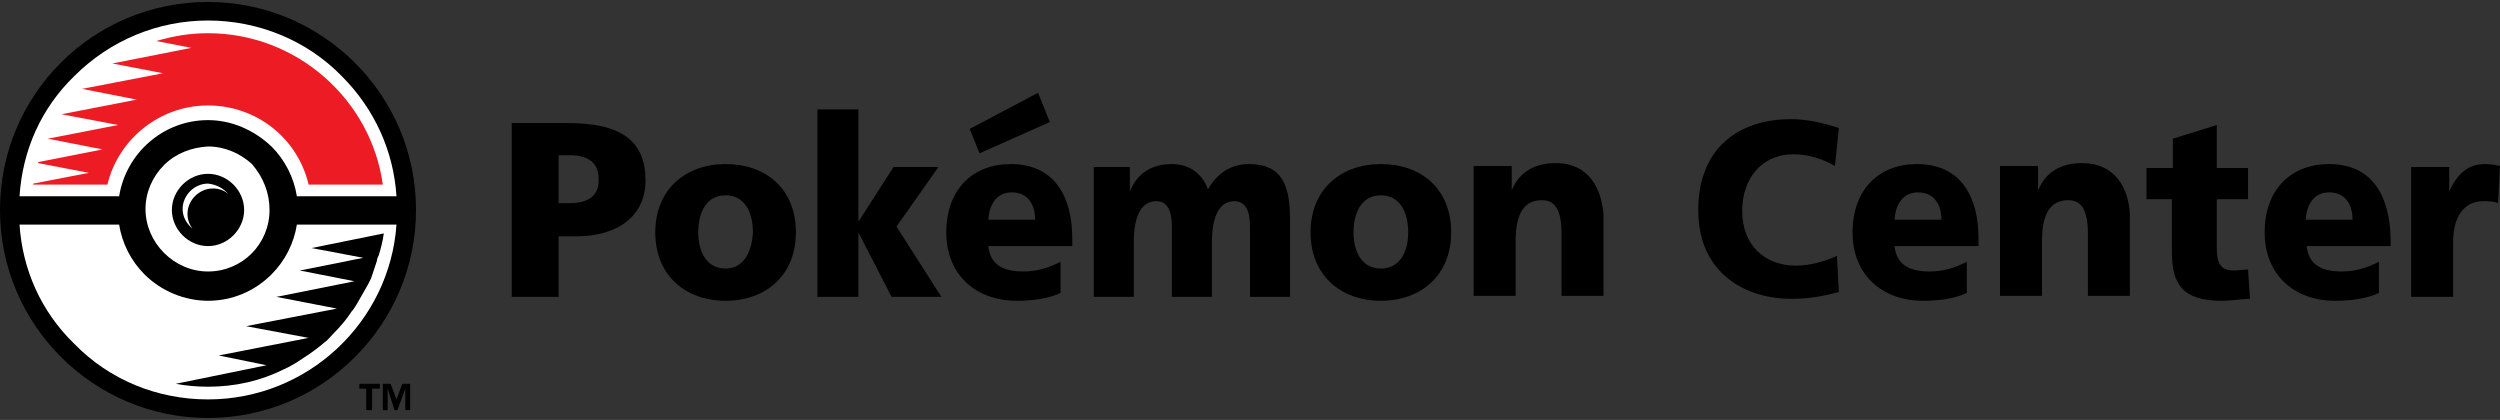 <?xml version="1.0" encoding="UTF-8" standalone="no"?>
<svg xmlns="http://www.w3.org/2000/svg" enable-background="new 0 0 256 43" viewBox="0 0 256 43">
  <rect x="0" y="0" width="256" height="43" fill="#333333" stroke="none"/>
  <path d="m21.3.2c-11.8 0-21.3 9.5-21.3 21.3s9.6 21.3 21.3 21.3c11.8 0 21.3-9.6 21.3-21.3 0-11.8-9.6-21.3-21.3-21.3z"/>
  <g fill="#fff">
    <path d="m7.6 7.8c3.7-3.7 8.6-5.7 13.7-5.7s10.1 2 13.7 5.7c3.3 3.3 5.3 7.6 5.6 12.3h-10.2c-.3-1.9-1.2-3.7-2.6-5.1-1.8-1.7-4.1-2.7-6.5-2.7-4.6 0-8.4 3.4-9.1 7.8h-10.2c.3-4.7 2.2-9 5.6-12.3z"/>
    <path d="m27.6 21.5c0 3.5-2.8 6.3-6.3 6.3-1.7 0-3.3-.7-4.5-1.9s-1.9-2.8-1.9-4.5.7-3.3 1.9-4.5 2.8-1.8 4.5-1.9c1.7 0 3.3.7 4.5 1.8 1.2 1.4 1.8 3 1.8 4.7z"/>
    <path d="m21.3 40.9c-5.2 0-10.1-2-13.7-5.7-3.4-3.3-5.3-7.6-5.6-12.2h10.2c.3 1.9 1.2 3.7 2.6 5.1 1.7 1.7 4.1 2.7 6.5 2.7 2.5 0 4.8-1 6.5-2.7 1.4-1.4 2.3-3.2 2.6-5.1h10.2c-.7 10-9.1 17.9-19.3 17.9z"/>
  </g>
  <path d="m21.3 3.4c-1.9 0-3.6.3-5.3.8l3.6.7-8.1 1.6 5.2 1-8.3 1.6 5.6 1.1-7.7 1.5 5.8 1.1-7.2 1.4 5.6 1.1-6.6 1.3v.1l5.2 1-5.7 1.1v.1h7.6c1.1-4.6 5.3-8.1 10.3-8.1s9.2 3.4 10.3 8.1h7.6c-1.2-8.7-8.8-15.5-17.9-15.5z" fill="#ed1c24"/>
  <path d="m31.9 25.4 5.3 1-6.5 1.3 5.6 1.1-8 1.6 6.2 1.2-9.3 1.8 6.4 1.2-9.2 1.8 4.9 1-9.3 1.9c1 .2 2.2.3 3.3.3 2.8 0 5.4-.6 7.8-1.8.7-.3 1.3-.7 1.9-1.1.8-.5 1.6-1.1 2.3-1.7.3-.2.5-.5.8-.8.7-.7 1.4-1.5 1.9-2.3.2-.2.3-.4.5-.7.4-.7.8-1.4 1.2-2.1.1-.2.2-.4.3-.6.2-.6.4-1.2.6-1.8 0-.2.1-.4.2-.6.2-.7.4-1.4.5-2.2z"/>
  <path d="m21.3 25.2c2 0 3.7-1.7 3.7-3.7s-1.7-3.7-3.7-3.7-3.7 1.7-3.7 3.7 1.7 3.7 3.7 3.7z"/>
  <path d="m107.5 12.5-.6-1.5-.6-1.5-7 3.7 1 2.5z"/>
  <path d="m58.1 12.6h-5.7v17.8h4.8v-6.2h1.8c4.4 0 7.1-2.2 7.1-5.7 0-4.1-2.5-5.9-8-5.9zm.3 8.2h-1.2v-4.9h1.2c1.6 0 2.9.6 2.9 2.4.1 1.9-1.3 2.5-2.9 2.5z"/>
  <path d="m74.3 16.8c-4.1 0-7.2 2.6-7.2 7s3.1 7 7.2 7 7.2-2.6 7.2-7c0-4.5-3.1-7-7.2-7zm0 10.7c-2 0-2.8-1.8-2.8-3.7 0-2 .8-3.8 2.8-3.8s2.8 1.8 2.8 3.8c-.1 1.9-.9 3.7-2.8 3.7z"/>
  <path d="m141.4 16.8c-4.1 0-7.2 2.6-7.2 7s3.1 7 7.2 7 7.2-2.6 7.2-7c0-4.5-3.1-7-7.2-7zm0 10.7c-2 0-2.8-1.8-2.8-3.7 0-2 .8-3.8 2.8-3.8s2.8 1.8 2.8 3.8c0 1.9-.8 3.7-2.8 3.7z"/>
  <path d="m96.1 17.1h-4.6l-3.6 5.6v-11.5h-4.2v19.2h4.2v-6.6l3.4 6.6h5.1l-4.6-7.2z"/>
  <path d="m103.5 16.8c-3.9 0-6.6 2.6-6.6 7s3.1 7 7.2 7c1.6 0 3.2-.2 4.5-.8v-3.2c-1.3.7-2.6 1-3.8 1-2.1 0-3.4-.7-3.6-2.6h8.6v-.8c0-4.1-1.7-7.6-6.3-7.6zm-2.3 5.7c.1-1.5.8-2.8 2.4-2.8 1.7 0 2.4 1.3 2.4 2.8z"/>
  <path d="m196.3 16.8c-3.9 0-6.6 2.6-6.6 7s3.1 7 7.2 7c1.6 0 3.2-.2 4.5-.8v-3.2c-1.3.7-2.6 1-3.8 1-2.1 0-3.4-.7-3.6-2.6h8.6v-.8c0-4.1-1.7-7.6-6.3-7.6zm-2.3 5.7c.1-1.5.8-2.8 2.4-2.8 1.7 0 2.4 1.3 2.4 2.8z"/>
  <path d="m238.5 16.8c-3.9 0-6.6 2.6-6.6 7s3.1 7 7.2 7c1.6 0 3.2-.2 4.5-.8v-3.2c-1.3.7-2.6 1-3.8 1-2.1 0-3.4-.7-3.6-2.6h8.6v-.8c-.1-4.1-1.7-7.6-6.3-7.6zm-2.4 5.7c.1-1.5.8-2.8 2.4-2.8 1.7 0 2.4 1.3 2.4 2.8z"/>
  <path d="m127.9 16.8c-1.7 0-3.2.8-4.2 2.6-.6-1.7-2-2.6-3.7-2.6-1.9 0-3.5.8-4.3 2.8v-2.5h-3.7v13.3h4.1v-5.6c0-2.9.9-4.2 2.3-4.2 1.2 0 1.6 1.1 1.6 2.6v7.2h4.1v-5.6c0-2.9.9-4.2 2.3-4.2 1.2 0 1.6 1.1 1.6 2.6v7.2h4.1v-7.9c0-3.5-.8-5.7-4.2-5.7z"/>
  <path d="m159.3 16.7c-2 0-3.7.8-4.5 2.8v-2.5h-3.9v13.3h4.3v-5.6c0-2.9.9-4.2 2.7-4.2 1.2 0 2 .8 2 3.4v6.4h4.3v-8.3c-.2-2.7-1.5-5.3-4.9-5.3z"/>
  <path d="m213.2 16.7c-2 0-3.7.8-4.5 2.8v-2.5h-3.9v13.3h4.3v-5.6c0-2.9.9-4.2 2.7-4.2 1.2 0 2 .8 2 3.4v6.4h4.3v-8.3c-.1-2.7-1.5-5.3-4.9-5.3z"/>
  <path d="m183.9 27.2c-3.2 0-5.5-2.1-5.5-5.6 0-3.3 2-5.8 5.2-5.8 1.5 0 2.9.4 4.3 1.2l.4-3.9c-1.6-.5-3.2-.9-4.9-.9-5.5 0-9.5 3.1-9.5 9.3 0 6.7 5.1 9.1 9.5 9.1 2.3 0 3.7-.4 4.9-.7l-.2-3.7c-1.3.6-2.8 1-4.2 1z"/>
  <path d="m228.8 27.7c-1.5 0-1.8-.8-1.8-2.4v-4.9h3.2v-3.2h-3.2v-4.4l-4.5 1.4v3h-2.7v3.2h2.6v5.4c0 3.2 1 5 5.1 5 1.1 0 2-.2 2.9-.2l-.2-3c-.5 0-1 .1-1.4.1z"/>
  <path d="m254.5 16.8c-1.9 0-2.9 1.1-3.7 2.8v-2.5h-3.9v13.3h4.3v-5.6c0-2.6 1.1-4.2 3.1-4.2.5 0 1 0 1.5.2l.2-3.8c-.4-.1-1-.2-1.5-.2z"/>
  <path d="m38.8 39.8h-.7v2.2h-.6v-2.2h-.7v-.5h2.1v.5zm3.2 2.2h-.5v-2.2l-.8 2.2h-.3l-.7-2.2v2.2h-.5v-2.7h.8l.6 1.6.6-1.6h.8z"/>
  <path d="m23.4 19.9c-.4-.4-1-.6-1.6-.6-1.4 0-2.6 1.2-2.6 2.6 0 .6.2 1.1.5 1.5-.6-.5-1-1.2-1-2 0-1.4 1.2-2.6 2.6-2.6.9.1 1.6.5 2.1 1.1z" fill="#fff"/>
</svg>
